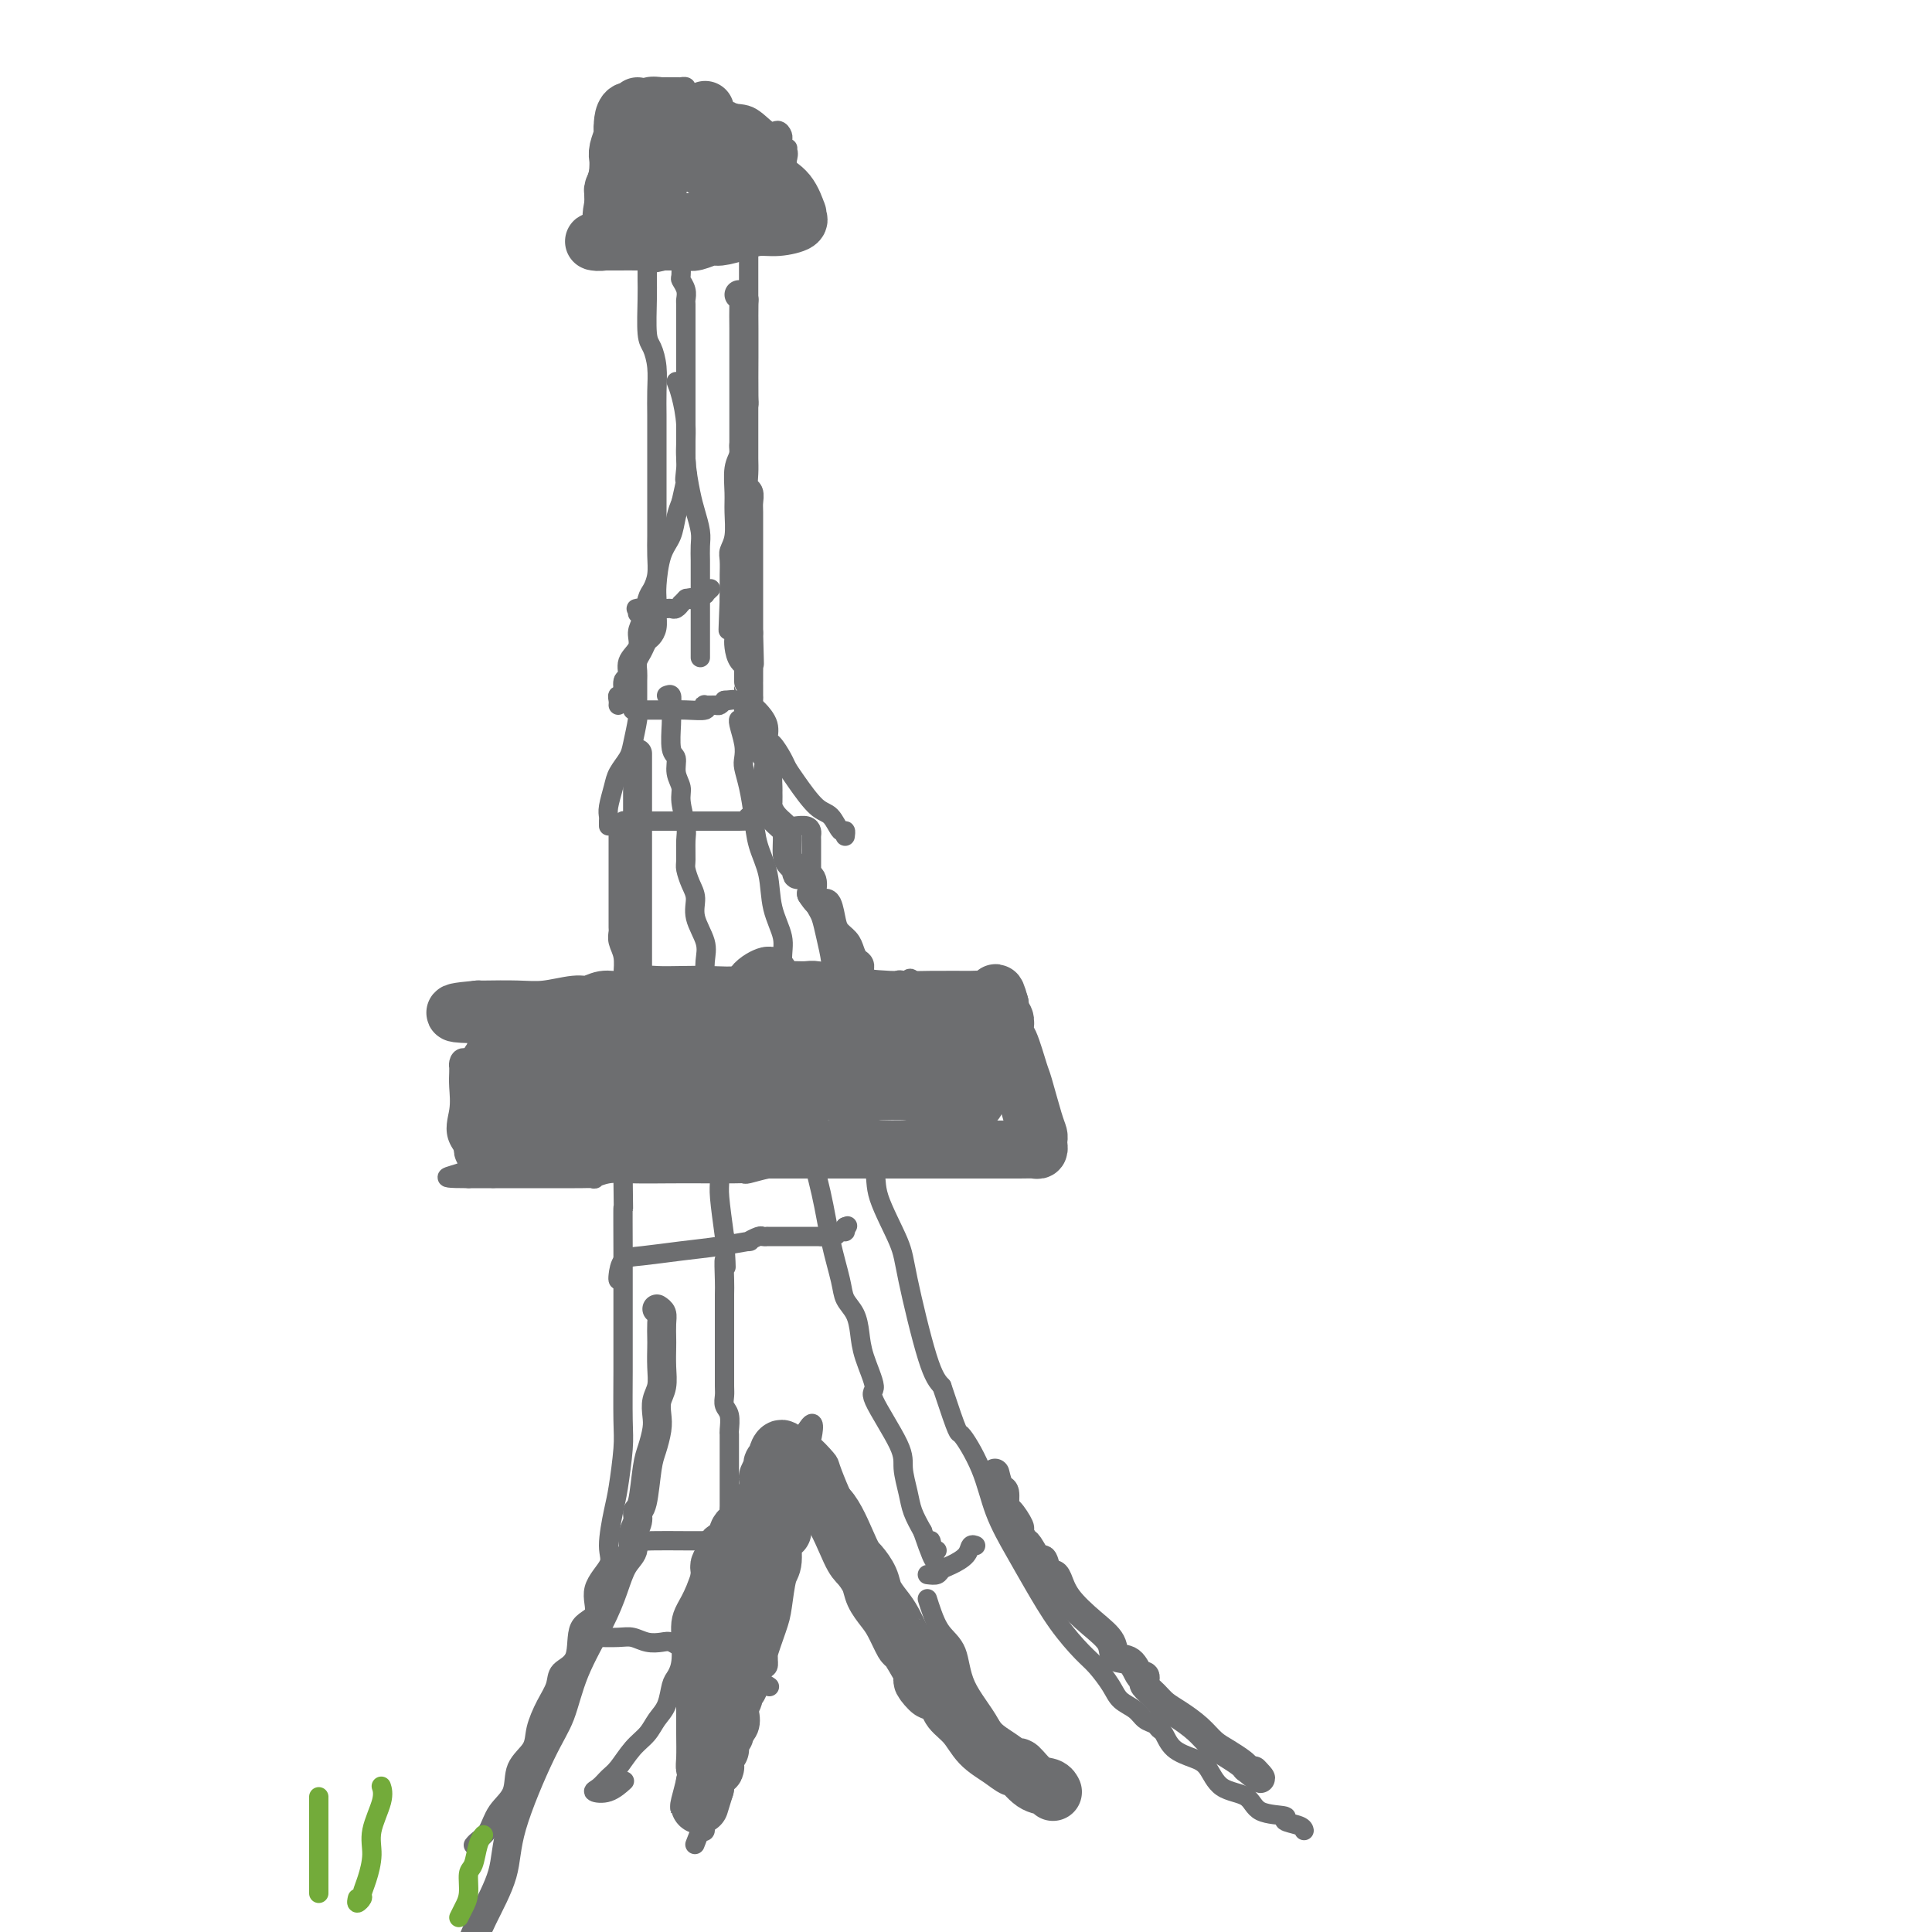 <svg viewBox='0 0 400 400' version='1.1' xmlns='http://www.w3.org/2000/svg' xmlns:xlink='http://www.w3.org/1999/xlink'><g fill='none' stroke='#6D6E70' stroke-width='4' stroke-linecap='round' stroke-linejoin='round'><path d='M128,173c0.000,0.697 0.000,1.393 0,2c-0.000,0.607 -0.000,1.123 0,2c0.000,0.877 0.000,2.114 0,3c-0.000,0.886 -0.000,1.420 0,2c0.000,0.580 0.000,1.205 0,2c-0.000,0.795 -0.000,1.761 0,2c0.000,0.239 0.000,-0.249 0,0c-0.000,0.249 -0.001,1.235 0,2c0.001,0.765 0.004,1.309 0,2c-0.004,0.691 -0.015,1.528 0,2c0.015,0.472 0.057,0.580 0,1c-0.057,0.420 -0.211,1.151 0,2c0.211,0.849 0.789,1.817 1,3c0.211,1.183 0.057,2.580 0,4c-0.057,1.420 -0.015,2.862 0,4c0.015,1.138 0.004,1.973 0,3c-0.004,1.027 -0.001,2.248 0,3c0.001,0.752 0.000,1.035 0,2c-0.000,0.965 -0.000,2.612 0,4c0.000,1.388 0.000,2.515 0,4c-0.000,1.485 -0.000,3.326 0,5c0.000,1.674 0.000,3.182 0,5c-0.000,1.818 -0.000,3.948 0,6c0.000,2.052 0.000,4.026 0,6'/><path d='M129,244c0.155,11.888 0.042,6.109 0,6c-0.042,-0.109 -0.011,5.451 0,9c0.011,3.549 0.004,5.089 0,8c-0.004,2.911 -0.004,7.195 0,10c0.004,2.805 0.013,4.130 0,7c-0.013,2.870 -0.047,7.286 0,10c0.047,2.714 0.173,3.726 0,6c-0.173,2.274 -0.647,5.811 -1,8c-0.353,2.189 -0.585,3.031 -1,5c-0.415,1.969 -1.012,5.066 -1,7c0.012,1.934 0.633,2.707 0,4c-0.633,1.293 -2.520,3.108 -3,5c-0.480,1.892 0.447,3.860 0,5c-0.447,1.140 -2.269,1.451 -3,3c-0.731,1.549 -0.371,4.336 -1,6c-0.629,1.664 -2.246,2.206 -3,3c-0.754,0.794 -0.644,1.842 -1,3c-0.356,1.158 -1.179,2.427 -2,4c-0.821,1.573 -1.641,3.448 -2,5c-0.359,1.552 -0.256,2.779 -1,4c-0.744,1.221 -2.335,2.435 -3,4c-0.665,1.565 -0.402,3.481 -1,5c-0.598,1.519 -2.055,2.642 -3,4c-0.945,1.358 -1.377,2.952 -2,4c-0.623,1.048 -1.437,1.551 -2,2c-0.563,0.449 -0.875,0.842 -1,1c-0.125,0.158 -0.062,0.079 0,0'/><path d='M165,171c-0.196,0.023 -0.392,0.047 0,0c0.392,-0.047 1.373,-0.164 2,0c0.627,0.164 0.900,0.610 1,1c0.100,0.390 0.027,0.723 0,1c-0.027,0.277 -0.007,0.496 0,1c0.007,0.504 0.001,1.292 0,2c-0.001,0.708 0.003,1.334 0,2c-0.003,0.666 -0.012,1.370 0,2c0.012,0.630 0.044,1.185 0,2c-0.044,0.815 -0.166,1.891 0,3c0.166,1.109 0.619,2.252 1,3c0.381,0.748 0.690,1.102 1,2c0.310,0.898 0.622,2.340 1,4c0.378,1.660 0.823,3.539 1,5c0.177,1.461 0.085,2.504 0,4c-0.085,1.496 -0.163,3.447 0,5c0.163,1.553 0.568,2.710 1,4c0.432,1.290 0.891,2.712 1,4c0.109,1.288 -0.131,2.441 0,4c0.131,1.559 0.634,3.525 1,5c0.366,1.475 0.595,2.460 1,4c0.405,1.540 0.984,3.636 2,6c1.016,2.364 2.467,4.996 3,7c0.533,2.004 0.148,3.379 1,6c0.852,2.621 2.940,6.486 4,9c1.060,2.514 1.093,3.677 2,8c0.907,4.323 2.688,11.807 4,16c1.312,4.193 2.156,5.097 3,6'/><path d='M195,287c3.637,10.930 3.231,9.256 4,10c0.769,0.744 2.714,3.905 4,7c1.286,3.095 1.912,6.124 3,9c1.088,2.876 2.636,5.598 4,8c1.364,2.402 2.543,4.484 4,7c1.457,2.516 3.190,5.465 5,8c1.810,2.535 3.696,4.657 5,6c1.304,1.343 2.026,1.908 3,3c0.974,1.092 2.201,2.712 3,4c0.799,1.288 1.170,2.243 2,3c0.830,0.757 2.120,1.314 3,2c0.880,0.686 1.350,1.500 2,2c0.650,0.500 1.479,0.687 2,1c0.521,0.313 0.734,0.753 1,1c0.266,0.247 0.586,0.301 1,1c0.414,0.699 0.923,2.045 2,3c1.077,0.955 2.722,1.520 4,2c1.278,0.480 2.190,0.874 3,2c0.810,1.126 1.517,2.984 3,4c1.483,1.016 3.742,1.189 5,2c1.258,0.811 1.514,2.259 3,3c1.486,0.741 4.202,0.773 5,1c0.798,0.227 -0.322,0.648 0,1c0.322,0.352 2.087,0.633 3,1c0.913,0.367 0.975,0.819 1,1c0.025,0.181 0.012,0.090 0,0'/><path d='M126,171c-0.007,-0.343 -0.014,-0.685 0,-1c0.014,-0.315 0.049,-0.602 0,-1c-0.049,-0.398 -0.182,-0.908 0,-2c0.182,-1.092 0.680,-2.765 1,-4c0.320,-1.235 0.464,-2.031 1,-3c0.536,-0.969 1.464,-2.109 2,-3c0.536,-0.891 0.680,-1.532 1,-3c0.320,-1.468 0.818,-3.762 1,-5c0.182,-1.238 0.049,-1.420 0,-2c-0.049,-0.580 -0.014,-1.559 0,-2c0.014,-0.441 0.007,-0.344 0,-1c-0.007,-0.656 -0.013,-2.063 0,-3c0.013,-0.937 0.045,-1.402 0,-2c-0.045,-0.598 -0.166,-1.328 0,-2c0.166,-0.672 0.619,-1.285 1,-2c0.381,-0.715 0.691,-1.532 1,-2c0.309,-0.468 0.618,-0.587 1,-1c0.382,-0.413 0.836,-1.121 1,-2c0.164,-0.879 0.037,-1.928 0,-3c-0.037,-1.072 0.018,-2.167 0,-3c-0.018,-0.833 -0.107,-1.406 0,-3c0.107,-1.594 0.410,-4.211 1,-6c0.590,-1.789 1.467,-2.751 2,-4c0.533,-1.249 0.724,-2.785 1,-4c0.276,-1.215 0.638,-2.107 1,-3'/><path d='M141,104c2.547,-11.399 1.415,-6.396 1,-5c-0.415,1.396 -0.111,-0.814 0,-2c0.111,-1.186 0.030,-1.348 0,-2c-0.030,-0.652 -0.008,-1.796 0,-3c0.008,-1.204 0.002,-2.469 0,-3c-0.002,-0.531 -0.001,-0.328 0,-1c0.001,-0.672 0.000,-2.218 0,-3c-0.000,-0.782 -0.000,-0.798 0,-1c0.000,-0.202 0.000,-0.590 0,-1c-0.000,-0.410 -0.000,-0.843 0,-1c0.000,-0.157 0.000,-0.037 0,-1c-0.000,-0.963 -0.000,-3.010 0,-4c0.000,-0.990 0.000,-0.923 0,-1c-0.000,-0.077 -0.000,-0.300 0,-1c0.000,-0.700 0.000,-1.879 0,-3c-0.000,-1.121 -0.000,-2.183 0,-3c0.000,-0.817 0.001,-1.387 0,-2c-0.001,-0.613 -0.004,-1.268 0,-2c0.004,-0.732 0.015,-1.542 0,-2c-0.015,-0.458 -0.057,-0.564 0,-1c0.057,-0.436 0.211,-1.203 0,-2c-0.211,-0.797 -0.789,-1.626 -1,-2c-0.211,-0.374 -0.057,-0.293 0,-1c0.057,-0.707 0.016,-2.202 0,-3c-0.016,-0.798 -0.008,-0.899 0,-1'/><path d='M141,53c0.000,-7.845 0.000,-1.959 0,0c0.000,1.959 0.000,-0.011 0,-1c0.000,-0.989 0.000,-0.997 0,-1c0.000,-0.003 0.000,-0.002 0,0'/><path d='M154,40c0.423,-0.083 0.845,-0.166 1,0c0.155,0.166 0.041,0.581 0,1c-0.041,0.419 -0.011,0.843 0,2c0.011,1.157 0.003,3.046 0,4c-0.003,0.954 -0.001,0.973 0,2c0.001,1.027 0.000,3.061 0,5c-0.000,1.939 -0.000,3.783 0,5c0.000,1.217 -0.000,1.805 0,3c0.000,1.195 0.001,2.995 0,5c-0.001,2.005 -0.003,4.214 0,5c0.003,0.786 0.011,0.150 0,2c-0.011,1.850 -0.040,6.186 0,8c0.040,1.814 0.151,1.106 0,2c-0.151,0.894 -0.562,3.390 -1,5c-0.438,1.610 -0.902,2.333 -1,3c-0.098,0.667 0.171,1.277 0,2c-0.171,0.723 -0.782,1.559 -1,3c-0.218,1.441 -0.044,3.487 0,5c0.044,1.513 -0.041,2.493 0,4c0.041,1.507 0.207,3.542 0,5c-0.207,1.458 -0.788,2.340 -1,3c-0.212,0.660 -0.057,1.097 0,2c0.057,0.903 0.015,2.270 0,3c-0.015,0.730 -0.004,0.823 0,1c0.004,0.177 0.001,0.439 0,1c-0.001,0.561 -0.000,1.420 0,2c0.000,0.580 0.000,0.880 0,1c-0.000,0.120 -0.000,0.060 0,0'/><path d='M151,124c-0.468,12.879 -0.139,3.075 0,0c0.139,-3.075 0.089,0.578 0,2c-0.089,1.422 -0.218,0.611 0,1c0.218,0.389 0.784,1.977 1,3c0.216,1.023 0.082,1.482 0,2c-0.082,0.518 -0.113,1.094 0,2c0.113,0.906 0.369,2.143 1,3c0.631,0.857 1.636,1.333 2,2c0.364,0.667 0.085,1.525 0,2c-0.085,0.475 0.023,0.566 0,1c-0.023,0.434 -0.179,1.209 0,2c0.179,0.791 0.691,1.596 1,2c0.309,0.404 0.415,0.405 1,1c0.585,0.595 1.648,1.783 2,3c0.352,1.217 -0.007,2.462 0,3c0.007,0.538 0.378,0.368 1,1c0.622,0.632 1.493,2.065 2,3c0.507,0.935 0.650,1.372 1,2c0.350,0.628 0.907,1.445 2,3c1.093,1.555 2.724,3.846 4,5c1.276,1.154 2.198,1.171 3,2c0.802,0.829 1.483,2.470 2,3c0.517,0.530 0.870,-0.050 1,0c0.130,0.050 0.037,0.728 0,1c-0.037,0.272 -0.019,0.136 0,0'/><path d='M142,374c0.479,-0.823 0.958,-1.647 1,-2c0.042,-0.353 -0.353,-0.236 0,-1c0.353,-0.764 1.456,-2.408 2,-4c0.544,-1.592 0.531,-3.132 1,-5c0.469,-1.868 1.420,-4.065 2,-6c0.580,-1.935 0.790,-3.607 1,-5c0.210,-1.393 0.421,-2.507 1,-4c0.579,-1.493 1.528,-3.364 2,-5c0.472,-1.636 0.469,-3.035 1,-5c0.531,-1.965 1.597,-4.494 2,-6c0.403,-1.506 0.142,-1.988 0,-3c-0.142,-1.012 -0.165,-2.554 0,-4c0.165,-1.446 0.519,-2.797 1,-4c0.481,-1.203 1.089,-2.258 2,-4c0.911,-1.742 2.125,-4.169 3,-6c0.875,-1.831 1.411,-3.065 2,-5c0.589,-1.935 1.230,-4.570 2,-6c0.770,-1.430 1.669,-1.654 2,-2c0.331,-0.346 0.095,-0.813 0,-1c-0.095,-0.187 -0.047,-0.093 0,0'/><path d='M167,296c1.974,-3.276 1.411,0.535 1,2c-0.411,1.465 -0.668,0.583 0,1c0.668,0.417 2.262,2.134 3,3c0.738,0.866 0.619,0.881 1,2c0.381,1.119 1.263,3.343 2,5c0.737,1.657 1.328,2.749 2,4c0.672,1.251 1.426,2.663 2,4c0.574,1.337 0.967,2.601 2,5c1.033,2.399 2.705,5.934 4,8c1.295,2.066 2.213,2.664 3,4c0.787,1.336 1.443,3.409 3,5c1.557,1.591 4.016,2.698 5,4c0.984,1.302 0.492,2.798 1,4c0.508,1.202 2.017,2.111 3,3c0.983,0.889 1.440,1.757 2,3c0.560,1.243 1.222,2.859 2,4c0.778,1.141 1.671,1.807 2,2c0.329,0.193 0.094,-0.088 0,0c-0.094,0.088 -0.047,0.544 0,1'/><path d='M205,360c3.645,4.861 2.258,2.014 2,1c-0.258,-1.014 0.614,-0.195 1,1c0.386,1.195 0.286,2.765 1,4c0.714,1.235 2.243,2.135 3,3c0.757,0.865 0.742,1.694 1,2c0.258,0.306 0.788,0.087 1,0c0.212,-0.087 0.106,-0.044 0,0'/><path d='M128,265c-0.043,-0.107 -0.086,-0.213 0,-1c0.086,-0.787 0.301,-2.253 1,-3c0.699,-0.747 1.880,-0.773 4,-1c2.120,-0.227 5.177,-0.653 8,-1c2.823,-0.347 5.410,-0.615 8,-1c2.590,-0.385 5.182,-0.888 6,-1c0.818,-0.112 -0.137,0.166 0,0c0.137,-0.166 1.366,-0.777 2,-1c0.634,-0.223 0.672,-0.060 1,0c0.328,0.060 0.945,0.016 1,0c0.055,-0.016 -0.452,-0.004 0,0c0.452,0.004 1.863,0.001 3,0c1.137,-0.001 1.998,-0.000 3,0c1.002,0.000 2.143,0.000 3,0c0.857,-0.000 1.428,-0.000 2,0'/><path d='M170,256c5.882,-0.614 2.088,-0.150 1,0c-1.088,0.150 0.532,-0.015 1,0c0.468,0.015 -0.215,0.210 0,0c0.215,-0.210 1.327,-0.826 2,-1c0.673,-0.174 0.907,0.093 1,0c0.093,-0.093 0.047,-0.547 0,-1'/><path d='M175,254c0.833,-0.333 0.417,-0.167 0,0'/><path d='M126,209c0.403,-0.030 0.805,-0.059 1,0c0.195,0.059 0.181,0.208 2,0c1.819,-0.208 5.471,-0.773 8,-1c2.529,-0.227 3.937,-0.117 6,0c2.063,0.117 4.782,0.241 6,0c1.218,-0.241 0.936,-0.849 1,-1c0.064,-0.151 0.473,0.153 1,0c0.527,-0.153 1.171,-0.763 2,-1c0.829,-0.237 1.843,-0.101 2,0c0.157,0.101 -0.544,0.168 0,0c0.544,-0.168 2.331,-0.571 4,-1c1.669,-0.429 3.219,-0.885 4,-1c0.781,-0.115 0.795,0.110 1,0c0.205,-0.110 0.603,-0.555 1,-1'/><path d='M165,203c2.657,-0.774 1.300,-0.207 1,0c-0.300,0.207 0.456,0.056 1,0c0.544,-0.056 0.877,-0.015 1,0c0.123,0.015 0.035,0.004 0,0c-0.035,-0.004 -0.018,-0.002 0,0'/><path d='M129,172c0.018,-0.309 0.035,-0.619 0,-1c-0.035,-0.381 -0.124,-0.834 0,-1c0.124,-0.166 0.459,-0.044 1,0c0.541,0.044 1.286,0.012 2,0c0.714,-0.012 1.397,-0.003 2,0c0.603,0.003 1.127,0.001 2,0c0.873,-0.001 2.096,-0.000 3,0c0.904,0.000 1.488,0.000 2,0c0.512,-0.000 0.953,-0.000 1,0c0.047,0.000 -0.299,0.000 0,0c0.299,-0.000 1.242,-0.000 2,0c0.758,0.000 1.329,0.000 2,0c0.671,-0.000 1.441,-0.000 2,0c0.559,0.000 0.908,0.000 1,0c0.092,-0.000 -0.073,-0.000 0,0c0.073,0.000 0.384,0.001 1,0c0.616,-0.001 1.536,-0.004 2,0c0.464,0.004 0.471,0.015 1,0c0.529,-0.015 1.581,-0.056 2,0c0.419,0.056 0.207,0.207 0,0c-0.207,-0.207 -0.409,-0.774 0,-1c0.409,-0.226 1.429,-0.112 2,0c0.571,0.112 0.692,0.223 1,0c0.308,-0.223 0.802,-0.778 1,-1c0.198,-0.222 0.099,-0.111 0,0'/><path d='M132,318c-0.184,0.423 -0.368,0.845 0,1c0.368,0.155 1.290,0.041 3,0c1.710,-0.041 4.210,-0.011 7,0c2.790,0.011 5.872,0.003 8,0c2.128,-0.003 3.302,-0.001 5,0c1.698,0.001 3.919,0.000 5,0c1.081,-0.000 1.023,-0.000 1,0c-0.023,0.000 -0.012,0.000 0,0'/><path d='M192,326c0.770,0.095 1.540,0.190 2,0c0.460,-0.190 0.610,-0.664 1,-1c0.390,-0.336 1.019,-0.535 2,-1c0.981,-0.465 2.315,-1.197 3,-2c0.685,-0.803 0.723,-1.678 1,-2c0.277,-0.322 0.793,-0.092 1,0c0.207,0.092 0.103,0.046 0,0'/><path d='M131,147c0.112,0.001 0.223,0.001 1,0c0.777,-0.001 2.219,-0.004 3,0c0.781,0.004 0.901,0.015 2,0c1.099,-0.015 3.177,-0.057 5,0c1.823,0.057 3.392,0.212 4,0c0.608,-0.212 0.257,-0.792 0,-1c-0.257,-0.208 -0.419,-0.046 0,0c0.419,0.046 1.421,-0.026 2,0c0.579,0.026 0.737,0.150 1,0c0.263,-0.150 0.632,-0.575 1,-1'/><path d='M150,145c3.178,-0.311 1.622,-0.089 1,0c-0.622,0.089 -0.311,0.044 0,0'/><path d='M138,144c0.422,-0.172 0.844,-0.344 1,0c0.156,0.344 0.046,1.204 0,2c-0.046,0.796 -0.027,1.529 0,2c0.027,0.471 0.064,0.682 0,2c-0.064,1.318 -0.228,3.743 0,5c0.228,1.257 0.850,1.345 1,2c0.150,0.655 -0.170,1.878 0,3c0.170,1.122 0.830,2.143 1,3c0.170,0.857 -0.151,1.552 0,3c0.151,1.448 0.775,3.651 1,5c0.225,1.349 0.050,1.844 0,3c-0.050,1.156 0.023,2.972 0,4c-0.023,1.028 -0.142,1.268 0,2c0.142,0.732 0.546,1.955 1,3c0.454,1.045 0.959,1.911 1,3c0.041,1.089 -0.381,2.402 0,4c0.381,1.598 1.567,3.480 2,5c0.433,1.520 0.114,2.677 0,4c-0.114,1.323 -0.024,2.813 0,4c0.024,1.187 -0.018,2.071 0,3c0.018,0.929 0.096,1.902 0,3c-0.096,1.098 -0.365,2.321 0,4c0.365,1.679 1.366,3.815 2,6c0.634,2.185 0.902,4.420 1,6c0.098,1.580 0.025,2.506 0,4c-0.025,1.494 -0.004,3.558 0,5c0.004,1.442 -0.009,2.263 0,4c0.009,1.737 0.041,4.391 0,6c-0.041,1.609 -0.155,2.174 0,4c0.155,1.826 0.577,4.913 1,8'/><path d='M150,256c0.619,10.354 0.166,5.737 0,5c-0.166,-0.737 -0.044,2.404 0,4c0.044,1.596 0.012,1.645 0,3c-0.012,1.355 -0.003,4.015 0,5c0.003,0.985 0.001,0.293 0,1c-0.001,0.707 -0.000,2.812 0,4c0.000,1.188 0.000,1.459 0,2c-0.000,0.541 -0.001,1.353 0,2c0.001,0.647 0.004,1.131 0,2c-0.004,0.869 -0.015,2.125 0,3c0.015,0.875 0.057,1.371 0,2c-0.057,0.629 -0.211,1.391 0,2c0.211,0.609 0.789,1.065 1,2c0.211,0.935 0.057,2.347 0,3c-0.057,0.653 -0.015,0.546 0,1c0.015,0.454 0.004,1.470 0,2c-0.004,0.530 -0.001,0.576 0,1c0.001,0.424 0.000,1.227 0,2c-0.000,0.773 0.001,1.518 0,3c-0.001,1.482 -0.004,3.702 0,5c0.004,1.298 0.015,1.674 0,3c-0.015,1.326 -0.057,3.601 0,5c0.057,1.399 0.211,1.921 0,2c-0.211,0.079 -0.788,-0.287 -1,0c-0.212,0.287 -0.061,1.225 0,1c0.061,-0.225 0.030,-1.612 0,-3'/><path d='M150,318c0.000,-0.500 0.000,-0.250 0,0'/><path d='M153,150c0.030,-0.436 0.060,-0.872 0,-1c-0.060,-0.128 -0.209,0.053 0,1c0.209,0.947 0.777,2.660 1,4c0.223,1.340 0.100,2.307 0,3c-0.100,0.693 -0.177,1.113 0,2c0.177,0.887 0.610,2.241 1,4c0.390,1.759 0.739,3.923 1,6c0.261,2.077 0.433,4.068 1,6c0.567,1.932 1.528,3.803 2,6c0.472,2.197 0.455,4.718 1,7c0.545,2.282 1.651,4.325 2,6c0.349,1.675 -0.059,2.980 0,5c0.059,2.020 0.586,4.753 1,8c0.414,3.247 0.715,7.009 1,10c0.285,2.991 0.553,5.213 1,8c0.447,2.787 1.074,6.139 2,10c0.926,3.861 2.150,8.230 3,12c0.850,3.770 1.327,6.941 2,10c0.673,3.059 1.541,6.006 2,8c0.459,1.994 0.510,3.036 1,4c0.490,0.964 1.419,1.852 2,3c0.581,1.148 0.815,2.558 1,4c0.185,1.442 0.322,2.915 1,5c0.678,2.085 1.898,4.781 2,6c0.102,1.219 -0.913,0.962 0,3c0.913,2.038 3.753,6.372 5,9c1.247,2.628 0.901,3.550 1,5c0.099,1.450 0.642,3.429 1,5c0.358,1.571 0.531,2.735 1,4c0.469,1.265 1.235,2.633 2,4'/><path d='M191,317c3.408,9.978 2.429,4.922 2,3c-0.429,-1.922 -0.308,-0.710 0,0c0.308,0.710 0.802,0.917 1,1c0.198,0.083 0.099,0.041 0,0'/><path d='M121,340c-0.084,-0.422 -0.167,-0.845 0,-1c0.167,-0.155 0.586,-0.043 1,0c0.414,0.043 0.824,0.015 1,0c0.176,-0.015 0.120,-0.018 1,0c0.880,0.018 2.697,0.056 4,0c1.303,-0.056 2.093,-0.207 3,0c0.907,0.207 1.931,0.771 3,1c1.069,0.229 2.184,0.122 3,0c0.816,-0.122 1.334,-0.257 2,0c0.666,0.257 1.481,0.908 2,1c0.519,0.092 0.741,-0.375 1,0c0.259,0.375 0.553,1.591 1,2c0.447,0.409 1.045,0.012 2,0c0.955,-0.012 2.266,0.361 3,1c0.734,0.639 0.890,1.544 2,2c1.110,0.456 3.174,0.462 5,1c1.826,0.538 3.415,1.606 4,2c0.585,0.394 0.167,0.112 0,0c-0.167,-0.112 -0.084,-0.056 0,0'/><path d='M146,323c-0.047,-0.382 -0.093,-0.763 0,-1c0.093,-0.237 0.326,-0.329 0,1c-0.326,1.329 -1.212,4.080 -2,6c-0.788,1.920 -1.478,3.010 -2,4c-0.522,0.990 -0.875,1.879 -1,3c-0.125,1.121 -0.023,2.472 0,3c0.023,0.528 -0.035,0.231 0,1c0.035,0.769 0.161,2.603 0,4c-0.161,1.397 -0.609,2.355 -1,3c-0.391,0.645 -0.726,0.975 -1,2c-0.274,1.025 -0.486,2.743 -1,4c-0.514,1.257 -1.331,2.052 -2,3c-0.669,0.948 -1.190,2.051 -2,3c-0.810,0.949 -1.908,1.746 -3,3c-1.092,1.254 -2.179,2.965 -3,4c-0.821,1.035 -1.375,1.394 -2,2c-0.625,0.606 -1.319,1.458 -2,2c-0.681,0.542 -1.347,0.774 -1,1c0.347,0.226 1.709,0.445 3,0c1.291,-0.445 2.512,-1.556 3,-2c0.488,-0.444 0.244,-0.222 0,0'/><path d='M192,331c0.280,0.893 0.561,1.786 1,3c0.439,1.214 1.037,2.748 2,4c0.963,1.252 2.293,2.222 3,4c0.707,1.778 0.792,4.365 2,7c1.208,2.635 3.539,5.319 5,8c1.461,2.681 2.051,5.358 3,7c0.949,1.642 2.255,2.250 3,3c0.745,0.750 0.927,1.643 1,2c0.073,0.357 0.036,0.179 0,0'/><path d='M134,54c-0.000,0.352 -0.001,0.703 0,1c0.001,0.297 0.003,0.539 0,1c-0.003,0.461 -0.011,1.140 0,2c0.011,0.860 0.041,1.902 0,4c-0.041,2.098 -0.155,5.253 0,7c0.155,1.747 0.577,2.087 1,3c0.423,0.913 0.845,2.399 1,4c0.155,1.601 0.041,3.318 0,5c-0.041,1.682 -0.011,3.331 0,5c0.011,1.669 0.003,3.360 0,5c-0.003,1.640 -0.001,3.228 0,5c0.001,1.772 -0.000,3.726 0,5c0.000,1.274 0.001,1.867 0,3c-0.001,1.133 -0.003,2.808 0,4c0.003,1.192 0.012,1.903 0,3c-0.012,1.097 -0.044,2.580 0,4c0.044,1.420 0.165,2.778 0,4c-0.165,1.222 -0.617,2.308 -1,3c-0.383,0.692 -0.699,0.989 -1,2c-0.301,1.011 -0.587,2.737 -1,4c-0.413,1.263 -0.952,2.062 -1,3c-0.048,0.938 0.394,2.014 0,3c-0.394,0.986 -1.626,1.881 -2,3c-0.374,1.119 0.110,2.460 0,3c-0.110,0.540 -0.814,0.278 -1,1c-0.186,0.722 0.146,2.428 0,3c-0.146,0.572 -0.771,0.009 -1,0c-0.229,-0.009 -0.062,0.536 0,1c0.062,0.464 0.018,0.847 0,1c-0.018,0.153 -0.009,0.077 0,0'/><path d='M132,127c-0.023,-0.423 -0.046,-0.845 0,-1c0.046,-0.155 0.160,-0.041 0,0c-0.160,0.041 -0.594,0.011 0,0c0.594,-0.011 2.215,-0.003 3,0c0.785,0.003 0.735,0.000 1,0c0.265,-0.000 0.844,0.001 1,0c0.156,-0.001 -0.112,-0.004 0,0c0.112,0.004 0.603,0.016 1,0c0.397,-0.016 0.698,-0.061 1,0c0.302,0.061 0.603,0.226 1,0c0.397,-0.226 0.890,-0.844 1,-1c0.110,-0.156 -0.163,0.150 0,0c0.163,-0.150 0.761,-0.757 1,-1c0.239,-0.243 0.120,-0.121 0,0'/><path d='M142,124c1.724,-0.480 1.035,-0.180 1,0c-0.035,0.180 0.583,0.241 1,0c0.417,-0.241 0.634,-0.783 1,-1c0.366,-0.217 0.882,-0.110 1,0c0.118,0.110 -0.160,0.222 0,0c0.160,-0.222 0.760,-0.778 1,-1c0.240,-0.222 0.120,-0.111 0,0'/><path d='M140,79c0.303,0.751 0.606,1.501 1,3c0.394,1.499 0.880,3.745 1,6c0.120,2.255 -0.126,4.518 0,7c0.126,2.482 0.622,5.183 1,7c0.378,1.817 0.637,2.751 1,4c0.363,1.249 0.829,2.813 1,4c0.171,1.187 0.046,1.996 0,3c-0.046,1.004 -0.012,2.201 0,3c0.012,0.799 0.003,1.200 0,2c-0.003,0.800 -0.001,1.999 0,3c0.001,1.001 0.000,1.803 0,3c-0.000,1.197 -0.000,2.790 0,4c0.000,1.210 0.000,2.036 0,3c-0.000,0.964 -0.000,2.067 0,3c0.000,0.933 0.000,1.695 0,2c-0.000,0.305 -0.000,0.152 0,0'/><path d='M131,53c-0.301,0.022 -0.602,0.043 -1,0c-0.398,-0.043 -0.894,-0.151 -1,0c-0.106,0.151 0.178,0.560 0,0c-0.178,-0.560 -0.817,-2.091 -1,-3c-0.183,-0.909 0.091,-1.197 0,-2c-0.091,-0.803 -0.546,-2.122 -1,-3c-0.454,-0.878 -0.906,-1.315 -1,-2c-0.094,-0.685 0.171,-1.618 0,-3c-0.171,-1.382 -0.778,-3.214 -1,-4c-0.222,-0.786 -0.060,-0.527 0,-1c0.060,-0.473 0.016,-1.679 0,-2c-0.016,-0.321 -0.004,0.242 0,0c0.004,-0.242 0.001,-1.290 0,-2c-0.001,-0.710 -0.002,-1.082 0,-1c0.002,0.082 0.005,0.618 0,0c-0.005,-0.618 -0.017,-2.390 0,-3c0.017,-0.610 0.064,-0.056 0,0c-0.064,0.056 -0.238,-0.384 0,-1c0.238,-0.616 0.887,-1.409 1,-2c0.113,-0.591 -0.310,-0.980 0,-1c0.310,-0.020 1.354,0.331 2,0c0.646,-0.331 0.894,-1.343 1,-2c0.106,-0.657 0.070,-0.960 0,-1c-0.070,-0.040 -0.173,0.181 0,0c0.173,-0.181 0.621,-0.766 1,-1c0.379,-0.234 0.690,-0.117 1,0'/><path d='M131,19c0.930,-0.713 0.753,0.005 1,0c0.247,-0.005 0.916,-0.733 2,-1c1.084,-0.267 2.582,-0.071 3,0c0.418,0.071 -0.243,0.019 0,0c0.243,-0.019 1.389,-0.006 2,0c0.611,0.006 0.685,0.004 1,0c0.315,-0.004 0.871,-0.012 1,0c0.129,0.012 -0.168,0.042 0,0c0.168,-0.042 0.802,-0.158 1,0c0.198,0.158 -0.041,0.589 0,1c0.041,0.411 0.362,0.801 1,1c0.638,0.199 1.592,0.209 2,0c0.408,-0.209 0.270,-0.635 1,0c0.730,0.635 2.329,2.331 4,3c1.671,0.669 3.414,0.312 5,1c1.586,0.688 3.013,2.422 4,3c0.987,0.578 1.533,0.000 2,0c0.467,-0.000 0.857,0.577 1,1c0.143,0.423 0.041,0.692 0,1c-0.041,0.308 -0.020,0.654 0,1'/><path d='M162,30c2.415,1.517 0.451,0.309 0,0c-0.451,-0.309 0.611,0.281 1,1c0.389,0.719 0.104,1.568 0,2c-0.104,0.432 -0.028,0.448 0,1c0.028,0.552 0.007,1.640 0,2c-0.007,0.360 -0.002,-0.009 0,0c0.002,0.009 0.001,0.394 0,1c-0.001,0.606 -0.000,1.432 0,2c0.000,0.568 0.001,0.878 0,1c-0.001,0.122 -0.003,0.057 0,0c0.003,-0.057 0.013,-0.107 0,0c-0.013,0.107 -0.048,0.372 0,1c0.048,0.628 0.179,1.621 0,2c-0.179,0.379 -0.669,0.144 -1,0c-0.331,-0.144 -0.505,-0.196 -1,0c-0.495,0.196 -1.313,0.641 -2,1c-0.687,0.359 -1.245,0.631 -2,1c-0.755,0.369 -1.709,0.835 -3,1c-1.291,0.165 -2.921,0.030 -4,0c-1.079,-0.030 -1.608,0.045 -2,0c-0.392,-0.045 -0.646,-0.210 -1,0c-0.354,0.210 -0.807,0.796 -1,1c-0.193,0.204 -0.127,0.025 0,0c0.127,-0.025 0.315,0.105 0,0c-0.315,-0.105 -1.131,-0.445 -2,0c-0.869,0.445 -1.790,1.676 -3,2c-1.210,0.324 -2.711,-0.259 -5,0c-2.289,0.259 -5.368,1.360 -7,2c-1.632,0.640 -1.816,0.820 -2,1'/><path d='M127,52c-5.822,1.622 -2.378,1.178 -1,1c1.378,-0.178 0.689,-0.089 0,0'/><path d='M125,210c0.137,0.369 0.274,0.738 1,1c0.726,0.262 2.041,0.418 3,0c0.959,-0.418 1.563,-1.408 7,-2c5.437,-0.592 15.709,-0.786 23,-1c7.291,-0.214 11.603,-0.450 15,-1c3.397,-0.550 5.880,-1.416 7,-2c1.120,-0.584 0.879,-0.888 1,-1c0.121,-0.112 0.606,-0.032 1,0c0.394,0.032 0.697,0.016 1,0'/><path d='M184,204c9.290,-0.944 3.014,-0.304 1,0c-2.014,0.304 0.232,0.274 1,0c0.768,-0.274 0.057,-0.790 0,-1c-0.057,-0.210 0.539,-0.115 1,0c0.461,0.115 0.788,0.248 1,0c0.212,-0.248 0.308,-0.879 1,0c0.692,0.879 1.978,3.268 3,5c1.022,1.732 1.780,2.807 3,6c1.220,3.193 2.904,8.506 4,11c1.096,2.494 1.606,2.171 2,3c0.394,0.829 0.673,2.810 1,4c0.327,1.190 0.704,1.590 1,2c0.296,0.410 0.513,0.832 0,1c-0.513,0.168 -1.757,0.084 -3,0'/><path d='M200,235c-1.242,0.093 -2.848,0.325 -4,1c-1.152,0.675 -1.850,1.792 -5,2c-3.150,0.208 -8.752,-0.494 -14,0c-5.248,0.494 -10.141,2.185 -13,3c-2.859,0.815 -3.684,0.754 -5,1c-1.316,0.246 -3.125,0.798 -4,1c-0.875,0.202 -0.817,0.054 -1,0c-0.183,-0.054 -0.607,-0.016 -2,0c-1.393,0.016 -3.755,0.008 -6,0c-2.245,-0.008 -4.374,-0.016 -7,0c-2.626,0.016 -5.748,0.057 -8,0c-2.252,-0.057 -3.635,-0.211 -5,0c-1.365,0.211 -2.714,0.789 -3,1c-0.286,0.211 0.489,0.057 0,0c-0.489,-0.057 -2.244,-0.015 -3,0c-0.756,0.015 -0.514,0.004 -1,0c-0.486,-0.004 -1.699,-0.001 -3,0c-1.301,0.001 -2.688,0.000 -5,0c-2.312,-0.000 -5.547,-0.000 -8,0c-2.453,0.000 -4.122,0.000 -5,0c-0.878,-0.000 -0.965,-0.000 -1,0c-0.035,0.000 -0.017,0.000 0,0'/><path d='M97,244c-8.851,-0.013 -1.979,-0.546 0,-2c1.979,-1.454 -0.934,-3.830 -2,-6c-1.066,-2.170 -0.286,-4.136 0,-6c0.286,-1.864 0.076,-3.626 0,-5c-0.076,-1.374 -0.018,-2.359 0,-3c0.018,-0.641 -0.002,-0.939 0,-1c0.002,-0.061 0.028,0.116 0,0c-0.028,-0.116 -0.109,-0.525 0,-1c0.109,-0.475 0.407,-1.017 1,-1c0.593,0.017 1.479,0.593 3,0c1.521,-0.593 3.676,-2.355 5,-3c1.324,-0.645 1.818,-0.174 2,0c0.182,0.174 0.052,0.050 0,0c-0.052,-0.050 -0.026,-0.025 0,0'/><path d='M161,312c0.009,0.388 0.017,0.776 0,1c-0.017,0.224 -0.061,0.285 0,1c0.061,0.715 0.227,2.083 0,3c-0.227,0.917 -0.845,1.384 -1,2c-0.155,0.616 0.155,1.382 0,2c-0.155,0.618 -0.774,1.089 -1,2c-0.226,0.911 -0.061,2.263 0,3c0.061,0.737 0.016,0.858 0,2c-0.016,1.142 -0.004,3.304 0,5c0.004,1.696 -0.002,2.925 0,4c0.002,1.075 0.012,1.994 0,3c-0.012,1.006 -0.044,2.097 0,3c0.044,0.903 0.166,1.616 0,2c-0.166,0.384 -0.620,0.440 -1,1c-0.380,0.560 -0.687,1.626 -1,2c-0.313,0.374 -0.631,0.056 -1,1c-0.369,0.944 -0.790,3.149 -1,4c-0.210,0.851 -0.211,0.350 0,1c0.211,0.650 0.632,2.453 0,4c-0.632,1.547 -2.317,2.837 -3,4c-0.683,1.163 -0.364,2.200 -1,4c-0.636,1.800 -2.226,4.364 -3,6c-0.774,1.636 -0.733,2.346 -1,3c-0.267,0.654 -0.841,1.253 -1,2c-0.159,0.747 0.097,1.642 0,2c-0.097,0.358 -0.549,0.179 -1,0'/><path d='M145,379c-2.178,5.600 -0.622,1.600 0,0c0.622,-1.600 0.311,-0.800 0,0'/></g>
<g fill='none' stroke='#6D6E70' stroke-width='12' stroke-linecap='round' stroke-linejoin='round'><path d='M162,317c-0.455,-0.007 -0.909,-0.014 -1,0c-0.091,0.014 0.183,0.048 0,0c-0.183,-0.048 -0.821,-0.179 -1,1c-0.179,1.179 0.102,3.669 0,5c-0.102,1.331 -0.587,1.505 -1,3c-0.413,1.495 -0.755,4.313 -1,6c-0.245,1.687 -0.394,2.243 -1,4c-0.606,1.757 -1.669,4.714 -2,6c-0.331,1.286 0.070,0.901 0,1c-0.070,0.099 -0.610,0.683 -1,2c-0.390,1.317 -0.630,3.368 -1,4c-0.370,0.632 -0.870,-0.154 -1,0c-0.130,0.154 0.110,1.247 0,2c-0.110,0.753 -0.569,1.167 -1,2c-0.431,0.833 -0.833,2.086 -1,3c-0.167,0.914 -0.097,1.488 0,2c0.097,0.512 0.223,0.961 0,1c-0.223,0.039 -0.796,-0.332 -1,0c-0.204,0.332 -0.041,1.367 0,2c0.041,0.633 -0.041,0.863 0,1c0.041,0.137 0.204,0.182 0,0c-0.204,-0.182 -0.776,-0.591 -1,0c-0.224,0.591 -0.098,2.182 0,3c0.098,0.818 0.170,0.863 0,1c-0.170,0.137 -0.582,0.367 -1,1c-0.418,0.633 -0.843,1.671 -1,2c-0.157,0.329 -0.045,-0.049 0,0c0.045,0.049 0.022,0.524 0,1'/><path d='M146,370c-2.475,8.141 -0.663,1.994 0,-1c0.663,-2.994 0.178,-2.835 0,-3c-0.178,-0.165 -0.048,-0.655 0,-2c0.048,-1.345 0.013,-3.545 0,-5c-0.013,-1.455 -0.004,-2.164 0,-3c0.004,-0.836 0.004,-1.801 0,-3c-0.004,-1.199 -0.012,-2.634 0,-4c0.012,-1.366 0.046,-2.662 0,-4c-0.046,-1.338 -0.170,-2.716 0,-5c0.170,-2.284 0.634,-5.473 1,-7c0.366,-1.527 0.634,-1.393 1,-2c0.366,-0.607 0.829,-1.955 1,-3c0.171,-1.045 0.049,-1.787 0,-2c-0.049,-0.213 -0.027,0.103 0,0c0.027,-0.103 0.058,-0.623 0,-1c-0.058,-0.377 -0.205,-0.609 0,-1c0.205,-0.391 0.760,-0.939 1,-1c0.240,-0.061 0.163,0.365 0,0c-0.163,-0.365 -0.413,-1.522 0,-2c0.413,-0.478 1.489,-0.278 2,-1c0.511,-0.722 0.456,-2.365 1,-3c0.544,-0.635 1.687,-0.261 2,-1c0.313,-0.739 -0.205,-2.590 0,-3c0.205,-0.410 1.132,0.620 2,0c0.868,-0.620 1.677,-2.892 2,-4c0.323,-1.108 0.162,-1.054 0,-1'/><path d='M159,308c1.797,-4.195 0.289,-2.181 0,-2c-0.289,0.181 0.641,-1.471 1,-2c0.359,-0.529 0.148,0.066 0,0c-0.148,-0.066 -0.233,-0.794 0,-1c0.233,-0.206 0.785,0.110 1,0c0.215,-0.110 0.093,-0.646 0,-1c-0.093,-0.354 -0.158,-0.527 0,-1c0.158,-0.473 0.541,-1.244 1,-1c0.459,0.244 0.996,1.505 1,2c0.004,0.495 -0.525,0.223 0,1c0.525,0.777 2.104,2.602 3,4c0.896,1.398 1.109,2.370 2,3c0.891,0.630 2.462,0.920 4,3c1.538,2.080 3.045,5.950 4,8c0.955,2.050 1.358,2.280 2,3c0.642,0.720 1.524,1.931 2,3c0.476,1.069 0.546,1.995 1,3c0.454,1.005 1.293,2.087 2,3c0.707,0.913 1.282,1.657 2,3c0.718,1.343 1.578,3.285 2,4c0.422,0.715 0.406,0.204 1,1c0.594,0.796 1.797,2.898 3,5'/><path d='M191,346c4.420,7.272 0.471,2.952 0,2c-0.471,-0.952 2.537,1.463 4,3c1.463,1.537 1.380,2.196 2,3c0.620,0.804 1.943,1.754 3,3c1.057,1.246 1.847,2.789 3,4c1.153,1.211 2.669,2.089 4,3c1.331,0.911 2.476,1.856 3,2c0.524,0.144 0.428,-0.511 1,0c0.572,0.511 1.813,2.189 3,3c1.187,0.811 2.320,0.757 3,1c0.680,0.243 0.909,0.784 1,1c0.091,0.216 0.046,0.108 0,0'/><path d='M132,22c0.197,0.468 0.393,0.935 0,1c-0.393,0.065 -1.377,-0.274 -2,0c-0.623,0.274 -0.885,1.161 -1,2c-0.115,0.839 -0.083,1.629 0,2c0.083,0.371 0.218,0.323 0,1c-0.218,0.677 -0.790,2.078 -1,3c-0.210,0.922 -0.060,1.364 0,2c0.060,0.636 0.030,1.466 0,2c-0.030,0.534 -0.061,0.772 0,1c0.061,0.228 0.212,0.446 0,1c-0.212,0.554 -0.789,1.445 -1,2c-0.211,0.555 -0.057,0.773 0,1c0.057,0.227 0.015,0.463 0,1c-0.015,0.537 -0.004,1.375 0,2c0.004,0.625 0.001,1.036 0,1c-0.001,-0.036 -0.001,-0.518 0,-1'/><path d='M127,43c-0.761,3.091 -0.164,0.319 0,-1c0.164,-1.319 -0.106,-1.187 0,-2c0.106,-0.813 0.588,-2.573 1,-4c0.412,-1.427 0.755,-2.522 1,-4c0.245,-1.478 0.392,-3.339 1,-4c0.608,-0.661 1.679,-0.121 2,-1c0.321,-0.879 -0.106,-3.175 0,-4c0.106,-0.825 0.744,-0.178 1,0c0.256,0.178 0.129,-0.112 0,0c-0.129,0.112 -0.259,0.627 0,2c0.259,1.373 0.907,3.603 1,5c0.093,1.397 -0.368,1.960 0,3c0.368,1.040 1.566,2.559 2,3c0.434,0.441 0.102,-0.194 0,0c-0.102,0.194 0.024,1.217 0,2c-0.024,0.783 -0.199,1.326 0,1c0.199,-0.326 0.771,-1.522 1,-3c0.229,-1.478 0.114,-3.239 0,-5'/><path d='M137,31c0.328,-1.874 0.649,-2.560 1,-4c0.351,-1.440 0.732,-3.633 1,-4c0.268,-0.367 0.422,1.091 1,2c0.578,0.909 1.581,1.268 2,2c0.419,0.732 0.256,1.835 1,3c0.744,1.165 2.396,2.390 3,3c0.604,0.610 0.162,0.604 0,1c-0.162,0.396 -0.043,1.194 0,1c0.043,-0.194 0.012,-1.380 0,-2c-0.012,-0.620 -0.003,-0.675 0,-1c0.003,-0.325 0.001,-0.921 0,-2c-0.001,-1.079 -0.000,-2.640 0,-4c0.000,-1.360 0.000,-2.520 0,-3c-0.000,-0.480 -0.000,-0.280 0,0c0.000,0.280 0.000,0.640 0,1'/><path d='M146,24c-0.031,-1.494 -0.109,-0.729 0,0c0.109,0.729 0.404,1.422 1,2c0.596,0.578 1.492,1.039 2,1c0.508,-0.039 0.627,-0.579 1,0c0.373,0.579 0.999,2.278 2,3c1.001,0.722 2.377,0.468 3,1c0.623,0.532 0.492,1.851 1,3c0.508,1.149 1.653,2.130 3,3c1.347,0.870 2.896,1.630 4,3c1.104,1.370 1.763,3.351 2,4c0.237,0.649 0.052,-0.032 0,0c-0.052,0.032 0.030,0.778 0,1c-0.030,0.222 -0.173,-0.082 0,0c0.173,0.082 0.663,0.548 0,1c-0.663,0.452 -2.480,0.891 -4,1c-1.520,0.109 -2.743,-0.111 -4,0c-1.257,0.111 -2.549,0.551 -4,1c-1.451,0.449 -3.061,0.905 -4,1c-0.939,0.095 -1.206,-0.171 -2,0c-0.794,0.171 -2.113,0.778 -3,1c-0.887,0.222 -1.341,0.060 -2,0c-0.659,-0.060 -1.524,-0.016 -2,0c-0.476,0.016 -0.565,0.005 -1,0c-0.435,-0.005 -1.218,-0.002 -2,0'/><path d='M137,50c-4.244,0.928 -0.854,0.249 0,0c0.854,-0.249 -0.828,-0.067 -2,0c-1.172,0.067 -1.834,0.018 -3,0c-1.166,-0.018 -2.837,-0.005 -4,0c-1.163,0.005 -1.820,0.001 -2,0c-0.180,-0.001 0.115,0.001 0,0c-0.115,-0.001 -0.640,-0.004 -1,0c-0.360,0.004 -0.555,0.015 -1,0c-0.445,-0.015 -1.141,-0.057 -1,0c0.141,0.057 1.120,0.211 2,0c0.880,-0.211 1.660,-0.788 2,-1c0.340,-0.212 0.240,-0.061 1,0c0.760,0.061 2.380,0.030 4,0'/><path d='M132,49c1.941,-0.547 3.293,-1.415 4,-2c0.707,-0.585 0.768,-0.889 1,-1c0.232,-0.111 0.635,-0.030 1,0c0.365,0.030 0.693,0.008 1,0c0.307,-0.008 0.594,-0.002 2,0c1.406,0.002 3.932,0.001 5,0c1.068,-0.001 0.678,-0.000 1,0c0.322,0.000 1.356,0.000 2,0c0.644,-0.000 0.898,-0.000 1,0c0.102,0.000 0.051,0.000 0,0'/><path d='M103,213c0.006,0.710 0.012,1.419 0,2c-0.012,0.581 -0.042,1.032 0,1c0.042,-0.032 0.156,-0.547 0,0c-0.156,0.547 -0.581,2.157 -1,3c-0.419,0.843 -0.830,0.919 -1,2c-0.170,1.081 -0.098,3.168 0,4c0.098,0.832 0.222,0.408 0,1c-0.222,0.592 -0.792,2.200 -1,3c-0.208,0.800 -0.056,0.793 0,1c0.056,0.207 0.015,0.629 0,1c-0.015,0.371 -0.004,0.690 0,1c0.004,0.310 0.001,0.611 0,1c-0.001,0.389 -0.001,0.864 0,1c0.001,0.136 0.003,-0.069 0,0c-0.003,0.069 -0.011,0.410 0,1c0.011,0.590 0.041,1.428 0,2c-0.041,0.572 -0.155,0.878 0,1c0.155,0.122 0.577,0.061 1,0'/><path d='M101,238c0.328,3.868 2.149,1.036 4,0c1.851,-1.036 3.731,-0.278 5,0c1.269,0.278 1.925,0.074 3,0c1.075,-0.074 2.569,-0.020 4,0c1.431,0.020 2.801,0.005 4,0c1.199,-0.005 2.228,-0.001 3,0c0.772,0.001 1.287,0.000 2,0c0.713,-0.000 1.626,-0.000 2,0c0.374,0.000 0.211,0.000 1,0c0.789,-0.000 2.532,-0.000 4,0c1.468,0.000 2.662,0.000 4,0c1.338,-0.000 2.821,-0.000 4,0c1.179,0.000 2.056,0.000 3,0c0.944,-0.000 1.955,-0.000 3,0c1.045,0.000 2.123,0.000 3,0c0.877,-0.000 1.553,-0.000 2,0c0.447,0.000 0.664,0.000 1,0c0.336,-0.000 0.789,-0.000 2,0c1.211,0.000 3.180,0.000 5,0c1.820,-0.000 3.493,-0.000 6,0c2.507,0.000 5.849,0.000 8,0c2.151,-0.000 3.113,-0.000 4,0c0.887,0.000 1.700,0.000 3,0c1.300,-0.000 3.086,-0.000 4,0c0.914,0.000 0.957,0.000 1,0'/><path d='M186,238c13.584,-0.000 5.044,-0.000 3,0c-2.044,0.000 2.409,0.001 6,0c3.591,-0.001 6.321,-0.003 9,0c2.679,0.003 5.306,0.012 7,0c1.694,-0.012 2.454,-0.044 3,0c0.546,0.044 0.876,0.165 1,0c0.124,-0.165 0.040,-0.615 0,-1c-0.040,-0.385 -0.037,-0.703 0,-1c0.037,-0.297 0.109,-0.571 0,-1c-0.109,-0.429 -0.397,-1.014 -1,-3c-0.603,-1.986 -1.521,-5.375 -2,-7c-0.479,-1.625 -0.520,-1.486 -1,-3c-0.480,-1.514 -1.400,-4.682 -2,-6c-0.600,-1.318 -0.879,-0.788 -1,-1c-0.121,-0.212 -0.085,-1.166 0,-2c0.085,-0.834 0.219,-1.547 0,-2c-0.219,-0.453 -0.791,-0.647 -1,-1c-0.209,-0.353 -0.056,-0.864 0,-1c0.056,-0.136 0.016,0.104 0,0c-0.016,-0.104 -0.008,-0.552 0,-1'/><path d='M207,208c-1.259,-4.657 -0.907,-1.301 -1,0c-0.093,1.301 -0.631,0.545 -1,0c-0.369,-0.545 -0.569,-0.881 -1,-1c-0.431,-0.119 -1.092,-0.022 -3,0c-1.908,0.022 -5.063,-0.033 -8,0c-2.937,0.033 -5.655,0.152 -9,0c-3.345,-0.152 -7.315,-0.577 -10,-1c-2.685,-0.423 -4.083,-0.845 -5,-1c-0.917,-0.155 -1.353,-0.042 -2,0c-0.647,0.042 -1.504,0.015 -2,0c-0.496,-0.015 -0.630,-0.018 -1,0c-0.370,0.018 -0.975,0.057 -1,0c-0.025,-0.057 0.531,-0.211 -1,0c-1.531,0.211 -5.150,0.788 -8,1c-2.850,0.212 -4.930,0.061 -7,0c-2.070,-0.061 -4.129,-0.032 -6,0c-1.871,0.032 -3.555,0.065 -5,0c-1.445,-0.065 -2.653,-0.229 -4,0c-1.347,0.229 -2.834,0.850 -4,1c-1.166,0.150 -2.010,-0.170 -3,0c-0.990,0.170 -2.126,0.830 -3,1c-0.874,0.170 -1.487,-0.151 -3,0c-1.513,0.151 -3.925,0.772 -6,1c-2.075,0.228 -3.814,0.061 -6,0c-2.186,-0.061 -4.819,-0.016 -6,0c-1.181,0.016 -0.909,0.005 -1,0c-0.091,-0.005 -0.546,-0.002 -1,0'/><path d='M99,209c-9.612,0.861 -2.142,1.014 1,1c3.142,-0.014 1.956,-0.195 2,0c0.044,0.195 1.318,0.767 3,1c1.682,0.233 3.771,0.128 5,0c1.229,-0.128 1.597,-0.278 2,0c0.403,0.278 0.840,0.983 1,1c0.160,0.017 0.043,-0.656 0,0c-0.043,0.656 -0.011,2.641 0,4c0.011,1.359 0.003,2.093 0,3c-0.003,0.907 -0.001,1.989 0,3c0.001,1.011 0.000,1.951 0,3c-0.000,1.049 -0.000,2.205 0,3c0.000,0.795 0.000,1.227 0,1c-0.000,-0.227 -0.000,-1.114 0,-2'/><path d='M113,227c0.150,1.814 0.523,-1.151 1,-3c0.477,-1.849 1.056,-2.584 2,-4c0.944,-1.416 2.253,-3.514 3,-5c0.747,-1.486 0.932,-2.358 1,-3c0.068,-0.642 0.018,-1.052 0,-1c-0.018,0.052 -0.005,0.566 0,1c0.005,0.434 0.002,0.789 0,1c-0.002,0.211 -0.001,0.277 0,1c0.001,0.723 0.003,2.103 0,3c-0.003,0.897 -0.011,1.311 0,2c0.011,0.689 0.041,1.653 0,2c-0.041,0.347 -0.151,0.078 0,0c0.151,-0.078 0.565,0.037 1,0c0.435,-0.037 0.891,-0.225 1,0c0.109,0.225 -0.128,0.864 1,0c1.128,-0.864 3.623,-3.232 5,-4c1.377,-0.768 1.637,0.065 2,0c0.363,-0.065 0.829,-1.028 1,-1c0.171,0.028 0.046,1.046 0,2c-0.046,0.954 -0.013,1.844 0,3c0.013,1.156 0.007,2.578 0,4'/><path d='M131,225c0.001,2.136 0.004,2.975 0,4c-0.004,1.025 -0.016,2.235 0,3c0.016,0.765 0.059,1.085 0,1c-0.059,-0.085 -0.220,-0.574 0,-1c0.220,-0.426 0.822,-0.787 1,-1c0.178,-0.213 -0.068,-0.277 1,-1c1.068,-0.723 3.450,-2.106 5,-3c1.550,-0.894 2.268,-1.298 3,-2c0.732,-0.702 1.478,-1.702 2,-2c0.522,-0.298 0.820,0.105 1,0c0.180,-0.105 0.243,-0.717 0,-1c-0.243,-0.283 -0.791,-0.235 -1,0c-0.209,0.235 -0.080,0.658 0,1c0.080,0.342 0.111,0.602 0,1c-0.111,0.398 -0.364,0.936 0,1c0.364,0.064 1.345,-0.344 2,-1c0.655,-0.656 0.984,-1.561 1,-3c0.016,-1.439 -0.281,-3.411 0,-5c0.281,-1.589 1.141,-2.794 2,-4'/><path d='M148,212c0.295,-1.366 0.034,-0.282 0,0c-0.034,0.282 0.159,-0.237 0,0c-0.159,0.237 -0.670,1.230 -1,2c-0.330,0.770 -0.479,1.317 -1,2c-0.521,0.683 -1.415,1.501 -2,2c-0.585,0.499 -0.861,0.679 -1,1c-0.139,0.321 -0.139,0.783 0,1c0.139,0.217 0.419,0.190 1,0c0.581,-0.190 1.463,-0.543 2,-1c0.537,-0.457 0.730,-1.016 1,-2c0.270,-0.984 0.619,-2.391 2,-4c1.381,-1.609 3.796,-3.420 5,-5c1.204,-1.580 1.198,-2.928 2,-4c0.802,-1.072 2.411,-1.866 3,-2c0.589,-0.134 0.158,0.393 0,1c-0.158,0.607 -0.042,1.295 0,2c0.042,0.705 0.011,1.429 0,3c-0.011,1.571 -0.000,3.990 0,6c0.000,2.010 -0.010,3.611 0,5c0.010,1.389 0.041,2.566 0,3c-0.041,0.434 -0.155,0.124 0,0c0.155,-0.124 0.577,-0.062 1,0'/><path d='M160,222c0.293,2.600 0.526,-0.900 1,-3c0.474,-2.100 1.188,-2.798 2,-4c0.812,-1.202 1.720,-2.907 2,-4c0.280,-1.093 -0.069,-1.576 0,-2c0.069,-0.424 0.554,-0.791 1,-1c0.446,-0.209 0.852,-0.260 1,0c0.148,0.260 0.038,0.829 0,1c-0.038,0.171 -0.005,-0.058 0,1c0.005,1.058 -0.016,3.403 0,5c0.016,1.597 0.071,2.447 0,3c-0.071,0.553 -0.269,0.808 0,1c0.269,0.192 1.003,0.322 1,0c-0.003,-0.322 -0.743,-1.095 0,-2c0.743,-0.905 2.969,-1.942 4,-3c1.031,-1.058 0.868,-2.138 1,-3c0.132,-0.862 0.560,-1.505 1,-2c0.440,-0.495 0.892,-0.840 1,-1c0.108,-0.160 -0.129,-0.134 0,0c0.129,0.134 0.622,0.376 1,1c0.378,0.624 0.640,1.630 1,3c0.360,1.370 0.817,3.106 1,4c0.183,0.894 0.091,0.947 0,1'/><path d='M178,217c0.415,1.607 -0.047,1.124 0,1c0.047,-0.124 0.605,0.110 1,0c0.395,-0.110 0.628,-0.565 1,-1c0.372,-0.435 0.885,-0.848 1,-1c0.115,-0.152 -0.166,-0.041 -1,0c-0.834,0.041 -2.221,0.011 -3,0c-0.779,-0.011 -0.952,-0.003 -3,0c-2.048,0.003 -5.973,0.001 -10,0c-4.027,-0.001 -8.157,-0.000 -12,0c-3.843,0.000 -7.399,0.001 -10,0c-2.601,-0.001 -4.247,-0.002 -5,0c-0.753,0.002 -0.614,0.007 -1,0c-0.386,-0.007 -1.298,-0.027 -2,0c-0.702,0.027 -1.194,0.101 -2,0c-0.806,-0.101 -1.925,-0.378 -3,0c-1.075,0.378 -2.106,1.411 -3,2c-0.894,0.589 -1.652,0.735 -2,1c-0.348,0.265 -0.286,0.648 -1,1c-0.714,0.352 -2.204,0.672 -3,1c-0.796,0.328 -0.898,0.664 -1,1'/><path d='M119,222c-1.486,1.109 -0.201,0.883 0,1c0.201,0.117 -0.681,0.578 -1,1c-0.319,0.422 -0.073,0.806 0,1c0.073,0.194 -0.026,0.199 0,0c0.026,-0.199 0.176,-0.603 0,0c-0.176,0.603 -0.678,2.214 0,3c0.678,0.786 2.537,0.746 5,1c2.463,0.254 5.528,0.800 8,1c2.472,0.200 4.349,0.053 6,0c1.651,-0.053 3.076,-0.014 4,0c0.924,0.014 1.347,0.001 2,0c0.653,-0.001 1.536,0.010 2,0c0.464,-0.010 0.507,-0.040 1,0c0.493,0.040 1.434,0.150 2,0c0.566,-0.150 0.756,-0.561 2,-1c1.244,-0.439 3.541,-0.905 5,-1c1.459,-0.095 2.079,0.182 3,0c0.921,-0.182 2.144,-0.822 3,-1c0.856,-0.178 1.346,0.106 2,0c0.654,-0.106 1.473,-0.602 2,-1c0.527,-0.398 0.764,-0.699 1,-1'/><path d='M166,225c5.372,-0.773 1.301,-0.204 0,0c-1.301,0.204 0.168,0.044 1,0c0.832,-0.044 1.027,0.027 1,0c-0.027,-0.027 -0.277,-0.154 0,0c0.277,0.154 1.081,0.587 2,0c0.919,-0.587 1.953,-2.194 3,-3c1.047,-0.806 2.108,-0.811 3,-1c0.892,-0.189 1.614,-0.562 2,-1c0.386,-0.438 0.434,-0.940 1,-1c0.566,-0.060 1.648,0.321 2,0c0.352,-0.321 -0.027,-1.343 0,-2c0.027,-0.657 0.459,-0.949 1,-1c0.541,-0.051 1.191,0.140 2,0c0.809,-0.140 1.776,-0.612 2,-1c0.224,-0.388 -0.294,-0.693 0,-1c0.294,-0.307 1.399,-0.618 2,-1c0.601,-0.382 0.697,-0.837 1,-1c0.303,-0.163 0.814,-0.035 1,0c0.186,0.035 0.047,-0.022 0,0c-0.047,0.022 -0.002,0.125 0,1c0.002,0.875 -0.041,2.523 0,3c0.041,0.477 0.165,-0.218 0,0c-0.165,0.218 -0.619,1.348 -1,2c-0.381,0.652 -0.691,0.826 -1,1'/><path d='M188,219c-0.397,1.247 -0.888,0.863 -1,1c-0.112,0.137 0.155,0.795 0,1c-0.155,0.205 -0.733,-0.043 -1,0c-0.267,0.043 -0.224,0.376 -1,1c-0.776,0.624 -2.370,1.540 -3,2c-0.630,0.460 -0.296,0.464 -1,1c-0.704,0.536 -2.445,1.605 -3,2c-0.555,0.395 0.076,0.116 0,0c-0.076,-0.116 -0.858,-0.069 -1,0c-0.142,0.069 0.357,0.159 1,0c0.643,-0.159 1.430,-0.568 3,-1c1.570,-0.432 3.922,-0.889 5,-1c1.078,-0.111 0.880,0.123 1,0c0.120,-0.123 0.557,-0.602 1,-1c0.443,-0.398 0.892,-0.715 1,-1c0.108,-0.285 -0.125,-0.538 0,-1c0.125,-0.462 0.607,-1.132 1,-2c0.393,-0.868 0.696,-1.934 1,-3'/><path d='M191,217c0.310,-1.499 0.086,-2.246 0,-3c-0.086,-0.754 -0.035,-1.516 0,-2c0.035,-0.484 0.055,-0.690 0,-1c-0.055,-0.310 -0.186,-0.725 0,-1c0.186,-0.275 0.690,-0.410 1,0c0.310,0.410 0.425,1.366 1,2c0.575,0.634 1.608,0.946 2,2c0.392,1.054 0.143,2.850 0,4c-0.143,1.150 -0.178,1.652 0,2c0.178,0.348 0.570,0.541 1,1c0.430,0.459 0.899,1.185 1,2c0.101,0.815 -0.165,1.721 0,2c0.165,0.279 0.761,-0.069 1,0c0.239,0.069 0.120,0.554 0,1c-0.120,0.446 -0.239,0.853 0,1c0.239,0.147 0.838,0.033 1,0c0.162,-0.033 -0.114,0.015 0,0c0.114,-0.015 0.619,-0.092 1,-1c0.381,-0.908 0.638,-2.645 1,-4c0.362,-1.355 0.828,-2.326 1,-3c0.172,-0.674 0.049,-1.050 0,-1c-0.049,0.050 -0.025,0.525 0,1'/><path d='M202,219c0.464,-1.035 0.125,0.378 0,2c-0.125,1.622 -0.036,3.454 0,4c0.036,0.546 0.018,-0.193 0,0c-0.018,0.193 -0.035,1.317 0,2c0.035,0.683 0.123,0.925 0,1c-0.123,0.075 -0.458,-0.019 -1,0c-0.542,0.019 -1.291,0.149 -3,0c-1.709,-0.149 -4.379,-0.577 -6,-1c-1.621,-0.423 -2.193,-0.842 -4,-1c-1.807,-0.158 -4.850,-0.057 -8,0c-3.150,0.057 -6.409,0.068 -8,0c-1.591,-0.068 -1.515,-0.215 -2,0c-0.485,0.215 -1.532,0.791 -2,1c-0.468,0.209 -0.356,0.052 -1,0c-0.644,-0.052 -2.045,0.000 -4,0c-1.955,-0.000 -4.465,-0.053 -7,0c-2.535,0.053 -5.094,0.210 -8,0c-2.906,-0.210 -6.158,-0.788 -9,-1c-2.842,-0.212 -5.273,-0.057 -7,0c-1.727,0.057 -2.749,0.015 -3,0c-0.251,-0.015 0.270,-0.004 0,0c-0.270,0.004 -1.330,0.001 -2,0c-0.670,-0.001 -0.949,-0.000 -1,0c-0.051,0.000 0.125,0.000 0,0c-0.125,-0.000 -0.550,-0.000 -1,0c-0.450,0.000 -0.925,0.000 -2,0c-1.075,-0.000 -2.751,-0.000 -4,0c-1.249,0.000 -2.071,0.000 -3,0c-0.929,-0.000 -1.964,-0.000 -3,0'/><path d='M113,226c-14.499,-0.308 -6.245,-0.080 -3,0c3.245,0.080 1.483,0.010 0,0c-1.483,-0.010 -2.686,0.038 0,-1c2.686,-1.038 9.262,-3.164 13,-5c3.738,-1.836 4.640,-3.382 5,-4c0.360,-0.618 0.180,-0.309 0,0'/></g>
<g fill='none' stroke='#6D6E70' stroke-width='6' stroke-linecap='round' stroke-linejoin='round'><path d='M153,61c0.423,0.443 0.845,0.886 1,1c0.155,0.114 0.041,-0.099 0,1c-0.041,1.099 -0.011,3.512 0,5c0.011,1.488 0.003,2.050 0,3c-0.003,0.950 -0.001,2.287 0,3c0.001,0.713 0.000,0.802 0,1c-0.000,0.198 -0.000,0.504 0,1c0.000,0.496 0.000,1.183 0,2c-0.000,0.817 -0.000,1.763 0,2c0.000,0.237 0.000,-0.236 0,0c-0.000,0.236 0.000,1.182 0,2c-0.000,0.818 -0.000,1.508 0,2c0.000,0.492 0.000,0.785 0,1c-0.000,0.215 -0.000,0.350 0,1c0.000,0.650 0.000,1.815 0,3c-0.000,1.185 -0.001,2.391 0,3c0.001,0.609 0.004,0.620 0,1c-0.004,0.380 -0.015,1.127 0,2c0.015,0.873 0.057,1.870 0,3c-0.057,1.130 -0.211,2.392 0,3c0.211,0.608 0.789,0.560 1,1c0.211,0.440 0.057,1.368 0,2c-0.057,0.632 -0.015,0.970 0,2c0.015,1.030 0.004,2.753 0,4c-0.004,1.247 -0.001,2.016 0,3c0.001,0.984 0.000,2.181 0,4c-0.000,1.819 -0.000,4.259 0,6c0.000,1.741 0.000,2.783 0,4c-0.000,1.217 -0.000,2.608 0,4'/><path d='M155,131c0.309,11.350 0.083,4.725 0,3c-0.083,-1.725 -0.022,1.449 0,3c0.022,1.551 0.006,1.480 0,2c-0.006,0.520 -0.001,1.630 0,2c0.001,0.370 -0.001,-0.001 0,0c0.001,0.001 0.003,0.372 0,1c-0.003,0.628 -0.013,1.512 0,2c0.013,0.488 0.050,0.581 0,1c-0.050,0.419 -0.185,1.164 0,2c0.185,0.836 0.691,1.762 1,3c0.309,1.238 0.423,2.789 1,4c0.577,1.211 1.619,2.083 2,3c0.381,0.917 0.102,1.880 0,3c-0.102,1.120 -0.025,2.397 0,3c0.025,0.603 -0.001,0.532 0,1c0.001,0.468 0.029,1.474 0,2c-0.029,0.526 -0.114,0.571 0,1c0.114,0.429 0.425,1.242 1,2c0.575,0.758 1.412,1.461 2,2c0.588,0.539 0.928,0.914 1,2c0.072,1.086 -0.125,2.883 0,4c0.125,1.117 0.571,1.553 1,2c0.429,0.447 0.840,0.906 1,1c0.160,0.094 0.068,-0.176 0,0c-0.068,0.176 -0.111,0.800 0,1c0.111,0.200 0.376,-0.023 1,0c0.624,0.023 1.607,0.292 2,1c0.393,0.708 0.197,1.854 0,3'/><path d='M168,185c2.020,3.252 2.569,1.882 3,2c0.431,0.118 0.745,1.723 1,3c0.255,1.277 0.451,2.225 1,3c0.549,0.775 1.451,1.376 2,2c0.549,0.624 0.743,1.269 1,2c0.257,0.731 0.576,1.548 1,2c0.424,0.452 0.955,0.541 1,1c0.045,0.459 -0.394,1.289 0,2c0.394,0.711 1.622,1.304 2,2c0.378,0.696 -0.095,1.495 0,2c0.095,0.505 0.757,0.717 1,1c0.243,0.283 0.065,0.636 0,1c-0.065,0.364 -0.017,0.738 0,1c0.017,0.262 0.005,0.410 0,1c-0.005,0.590 -0.001,1.620 0,2c0.001,0.380 0.000,0.108 0,0c-0.000,-0.108 -0.000,-0.054 0,0'/><path d='M206,305c0.306,1.244 0.612,2.488 1,3c0.388,0.512 0.860,0.293 1,1c0.140,0.707 -0.050,2.340 0,3c0.050,0.660 0.341,0.345 1,1c0.659,0.655 1.686,2.279 2,3c0.314,0.721 -0.085,0.540 0,1c0.085,0.460 0.653,1.560 1,2c0.347,0.440 0.474,0.219 1,1c0.526,0.781 1.450,2.564 2,3c0.550,0.436 0.725,-0.475 1,0c0.275,0.475 0.649,2.335 1,3c0.351,0.665 0.679,0.134 1,0c0.321,-0.134 0.633,0.129 1,1c0.367,0.871 0.787,2.349 2,4c1.213,1.651 3.217,3.473 5,5c1.783,1.527 3.343,2.758 4,4c0.657,1.242 0.411,2.494 1,3c0.589,0.506 2.013,0.267 3,1c0.987,0.733 1.539,2.437 2,3c0.461,0.563 0.833,-0.015 1,0c0.167,0.015 0.130,0.622 0,1c-0.130,0.378 -0.352,0.527 0,1c0.352,0.473 1.276,1.271 2,2c0.724,0.729 1.246,1.388 2,2c0.754,0.612 1.739,1.176 3,2c1.261,0.824 2.796,1.909 4,3c1.204,1.091 2.075,2.189 3,3c0.925,0.811 1.903,1.334 3,2c1.097,0.666 2.313,1.476 3,2c0.687,0.524 0.843,0.762 1,1'/><path d='M258,366c4.631,3.786 2.708,1.750 2,1c-0.708,-0.750 -0.202,-0.214 0,0c0.202,0.214 0.101,0.107 0,0'/><path d='M150,40c0.310,0.196 0.619,0.393 1,1c0.381,0.607 0.833,1.625 1,2c0.167,0.375 0.048,0.107 0,0c-0.048,-0.107 -0.024,-0.054 0,0'/><path d='M132,156c0.000,0.137 0.000,0.273 0,1c0.000,0.727 0.000,2.044 0,3c0.000,0.956 0.000,1.552 0,3c0.000,1.448 0.000,3.749 0,5c0.000,1.251 0.000,1.452 0,3c0.000,1.548 0.000,4.443 0,6c0.000,1.557 0.000,1.776 0,3c0.000,1.224 0.000,3.454 0,5c0.000,1.546 0.000,2.409 0,3c0.000,0.591 0.000,0.912 0,2c0.000,1.088 0.000,2.945 0,4c0.000,1.055 0.000,1.308 0,2c-0.000,0.692 0.000,1.821 0,3c0.000,1.179 -0.000,2.407 0,3c0.000,0.593 0.000,0.551 0,1c0.000,0.449 0.000,1.388 0,2c0.000,0.612 0.000,0.895 0,1c0.000,0.105 0.000,0.030 0,0c0.000,-0.030 0.000,-0.015 0,0'/><path d='M136,271c0.422,0.278 0.845,0.555 1,1c0.155,0.445 0.043,1.056 0,2c-0.043,0.944 -0.015,2.219 0,3c0.015,0.781 0.018,1.066 0,2c-0.018,0.934 -0.057,2.517 0,4c0.057,1.483 0.208,2.865 0,4c-0.208,1.135 -0.777,2.022 -1,3c-0.223,0.978 -0.101,2.049 0,3c0.101,0.951 0.181,1.784 0,3c-0.181,1.216 -0.622,2.814 -1,4c-0.378,1.186 -0.694,1.959 -1,4c-0.306,2.041 -0.602,5.351 -1,7c-0.398,1.649 -0.897,1.637 -1,2c-0.103,0.363 0.191,1.102 0,2c-0.191,0.898 -0.867,1.954 -1,3c-0.133,1.046 0.277,2.082 0,3c-0.277,0.918 -1.242,1.718 -2,3c-0.758,1.282 -1.309,3.047 -2,5c-0.691,1.953 -1.524,4.095 -3,7c-1.476,2.905 -3.597,6.573 -5,10c-1.403,3.427 -2.087,6.613 -3,9c-0.913,2.387 -2.054,3.974 -4,8c-1.946,4.026 -4.697,10.492 -6,15c-1.303,4.508 -1.159,7.060 -2,10c-0.841,2.940 -2.669,6.269 -4,9c-1.331,2.731 -2.166,4.866 -3,7'/></g>
<g fill='none' stroke='#73AB3A' stroke-width='4' stroke-linecap='round' stroke-linejoin='round'><path d='M66,392c0.000,-1.350 0.000,-2.701 0,-3c0.000,-0.299 0.000,0.452 0,-1c0.000,-1.452 0.000,-5.107 0,-7c0.000,-1.893 0.000,-2.023 0,-3c0.000,-0.977 0.000,-2.802 0,-4c0.000,-1.198 0.000,-1.771 0,-2c0.000,-0.229 0.000,-0.115 0,0'/><path d='M74,393c-0.119,0.521 -0.238,1.042 0,1c0.238,-0.042 0.832,-0.648 1,-1c0.168,-0.352 -0.091,-0.450 0,-1c0.091,-0.550 0.532,-1.552 1,-3c0.468,-1.448 0.962,-3.341 1,-5c0.038,-1.659 -0.382,-3.084 0,-5c0.382,-1.916 1.564,-4.324 2,-6c0.436,-1.676 0.124,-2.622 0,-3c-0.124,-0.378 -0.062,-0.189 0,0'/><path d='M95,397c0.303,-0.618 0.606,-1.236 1,-2c0.394,-0.764 0.880,-1.672 1,-3c0.120,-1.328 -0.125,-3.074 0,-4c0.125,-0.926 0.621,-1.032 1,-2c0.379,-0.968 0.640,-2.799 1,-4c0.360,-1.201 0.817,-1.772 1,-2c0.183,-0.228 0.091,-0.114 0,0'/></g>
</svg>